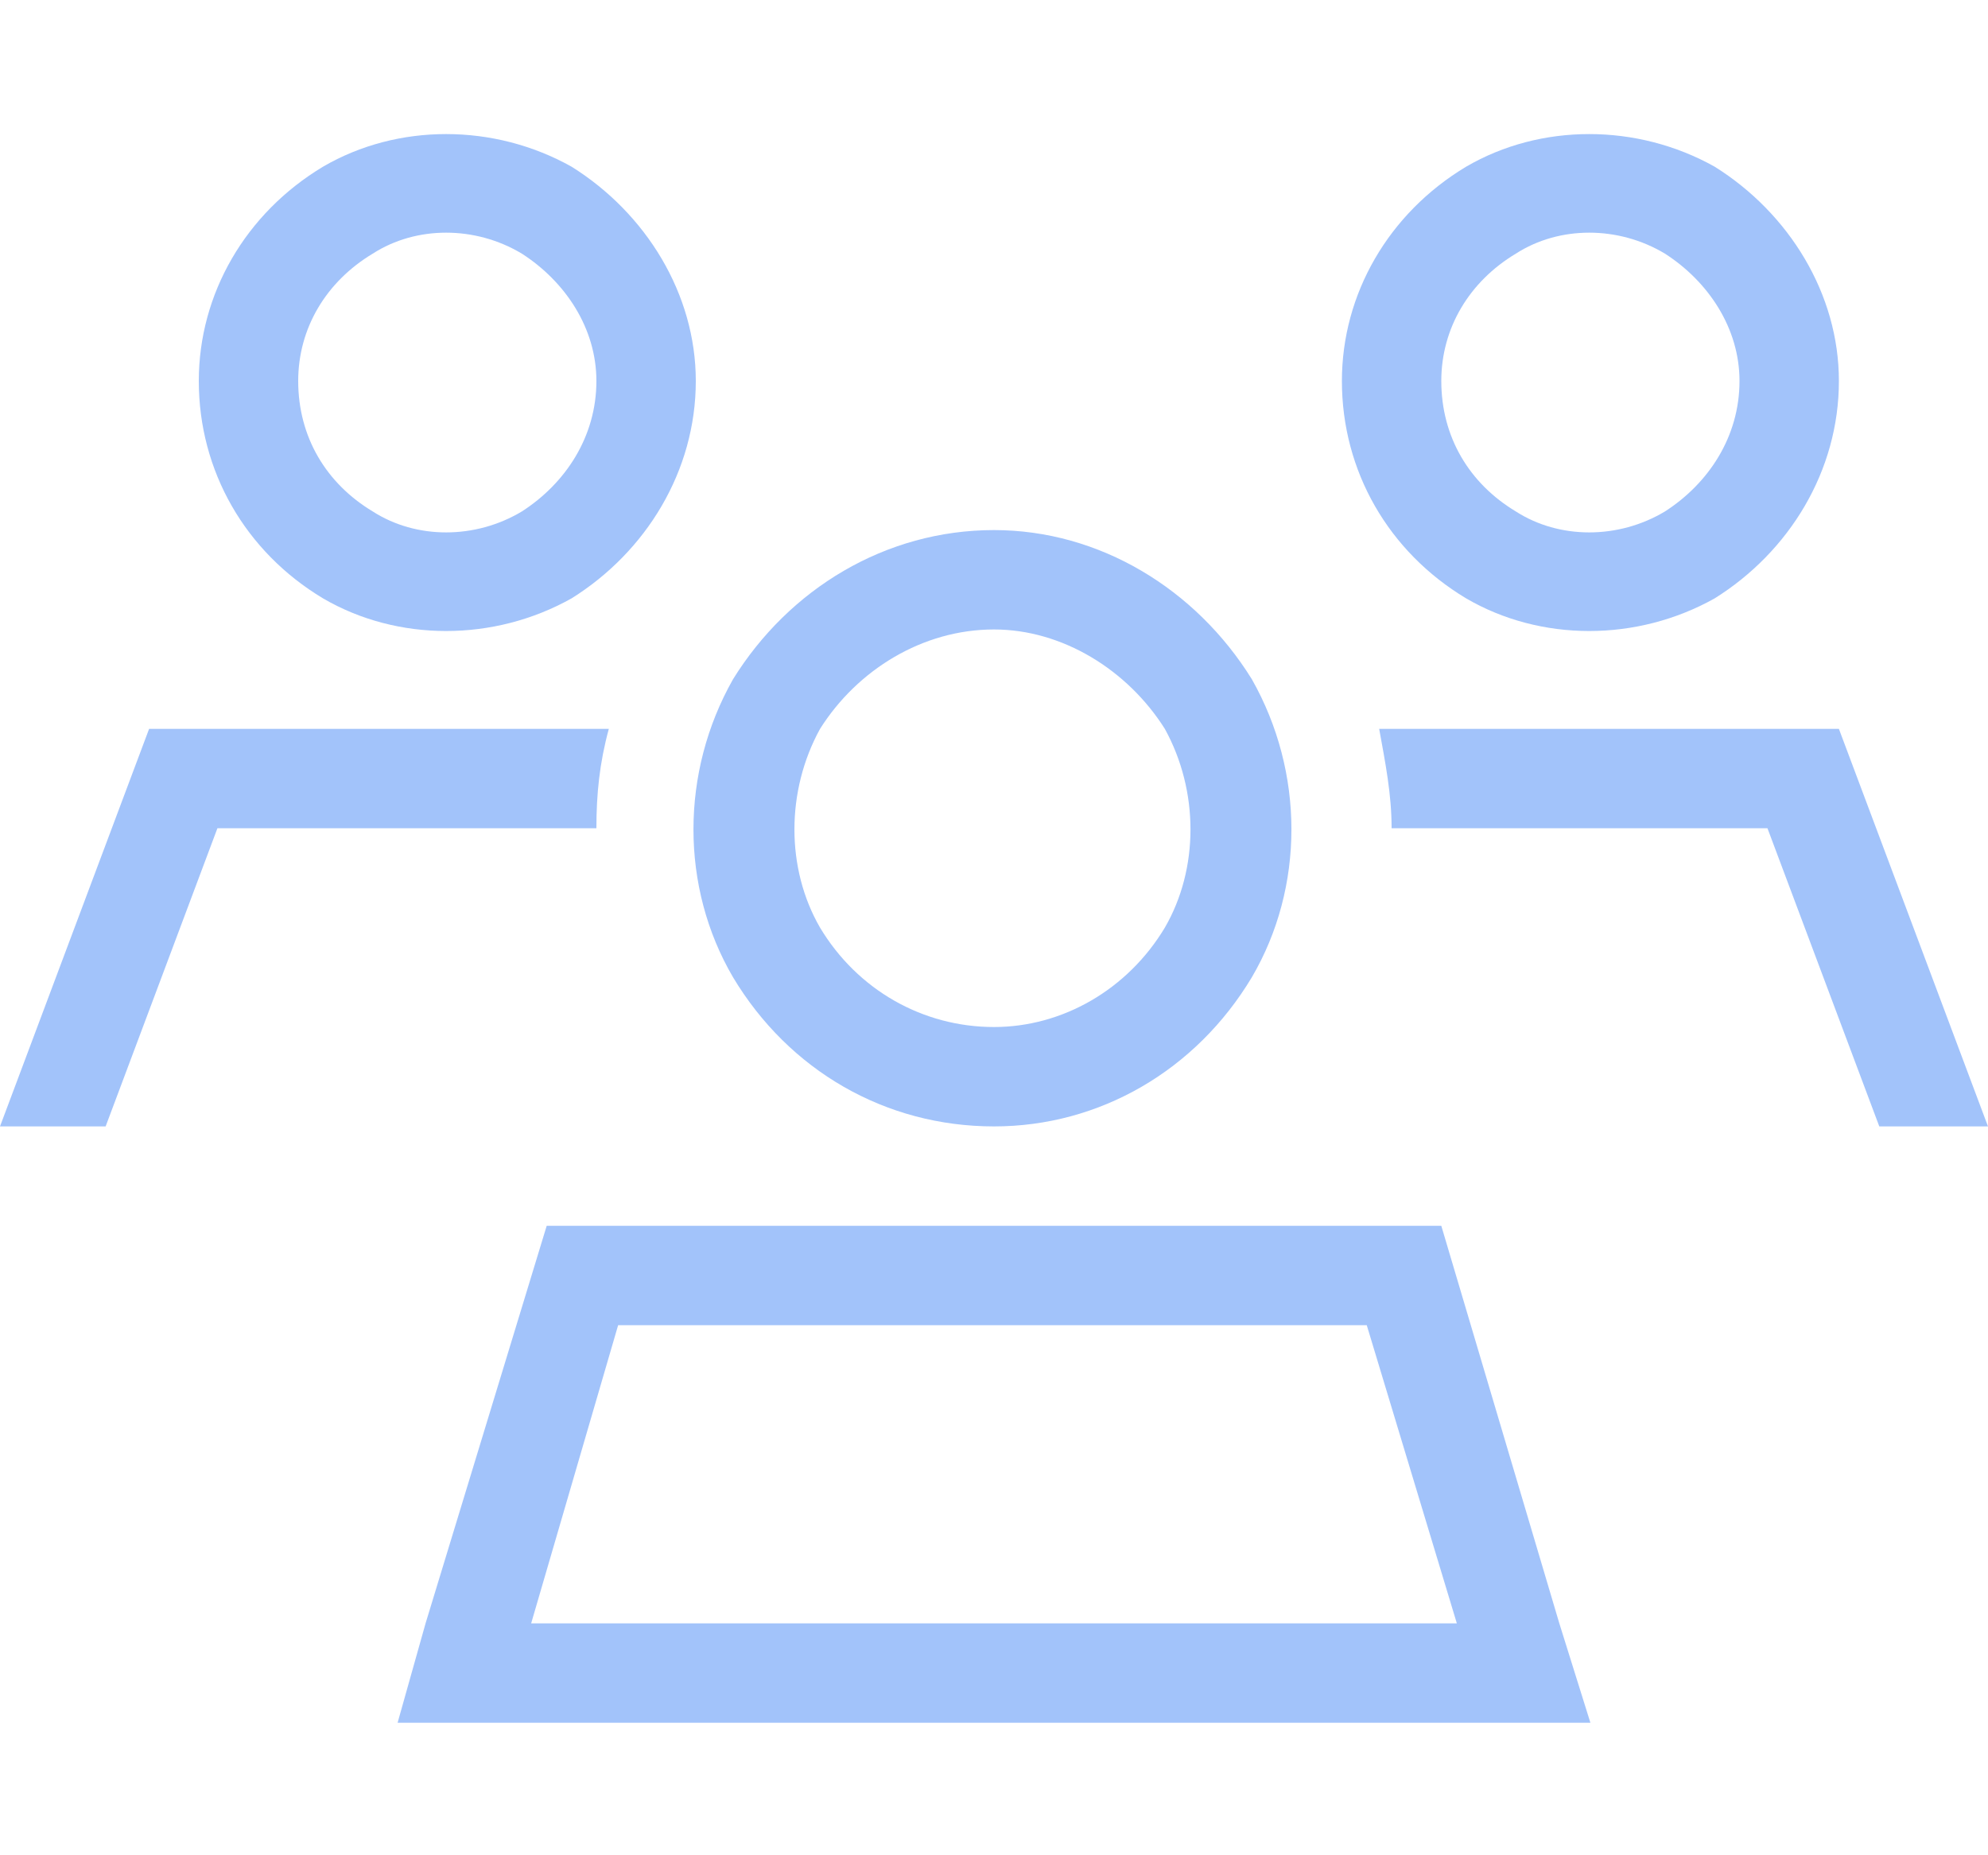 <svg xmlns="http://www.w3.org/2000/svg" width="60" height="56" viewBox="0 0 60 56" fill="none"><path d="M9 11.5C9 13.188 9.844 14.594 11.25 15.438C12.562 16.281 14.344 16.281 15.75 15.438C17.062 14.594 18 13.188 18 11.5C18 9.906 17.062 8.5 15.75 7.656C14.344 6.812 12.562 6.812 11.25 7.656C9.844 8.5 9 9.906 9 11.5ZM21 11.5C21 14.219 19.5 16.656 17.25 18.062C14.906 19.375 12 19.375 9.75 18.062C7.406 16.656 6 14.219 6 11.5C6 8.875 7.406 6.438 9.75 5.031C12 3.719 14.906 3.719 17.25 5.031C19.5 6.438 21 8.875 21 11.5ZM30 19C27.844 19 25.875 20.219 24.75 22C23.719 23.875 23.719 26.219 24.75 28C25.875 29.875 27.844 31 30 31C32.062 31 34.031 29.875 35.156 28C36.188 26.219 36.188 23.875 35.156 22C34.031 20.219 32.062 19 30 19ZM30 34C26.719 34 23.812 32.312 22.125 29.5C20.531 26.781 20.531 23.312 22.125 20.5C23.812 17.781 26.719 16 30 16C33.188 16 36.094 17.781 37.781 20.5C39.375 23.312 39.375 26.781 37.781 29.5C36.094 32.312 33.188 34 30 34ZM18.656 40L16.031 49H43.969L41.25 40H18.656ZM43.5 37L47.062 49L48 52H44.812H15.094H12L12.844 49L16.5 37H43.5ZM42 25C42 23.969 41.812 23.031 41.625 22H55.5L60 34H56.719L53.344 25H42ZM18.375 22C18.094 23.031 18 23.969 18 25H6.562L3.188 34H0L4.5 22H18.375ZM43.5 11.5C43.5 13.188 44.344 14.594 45.75 15.438C47.062 16.281 48.844 16.281 50.25 15.438C51.562 14.594 52.5 13.188 52.5 11.5C52.5 9.906 51.562 8.5 50.25 7.656C48.844 6.812 47.062 6.812 45.75 7.656C44.344 8.5 43.5 9.906 43.5 11.5ZM55.5 11.5C55.5 14.219 54 16.656 51.75 18.062C49.406 19.375 46.5 19.375 44.25 18.062C41.906 16.656 40.5 14.219 40.5 11.5C40.5 8.875 41.906 6.438 44.25 5.031C46.5 3.719 49.406 3.719 51.75 5.031C54 6.438 55.5 8.875 55.5 11.5Z" fill="#A2C3FA"></path></svg>